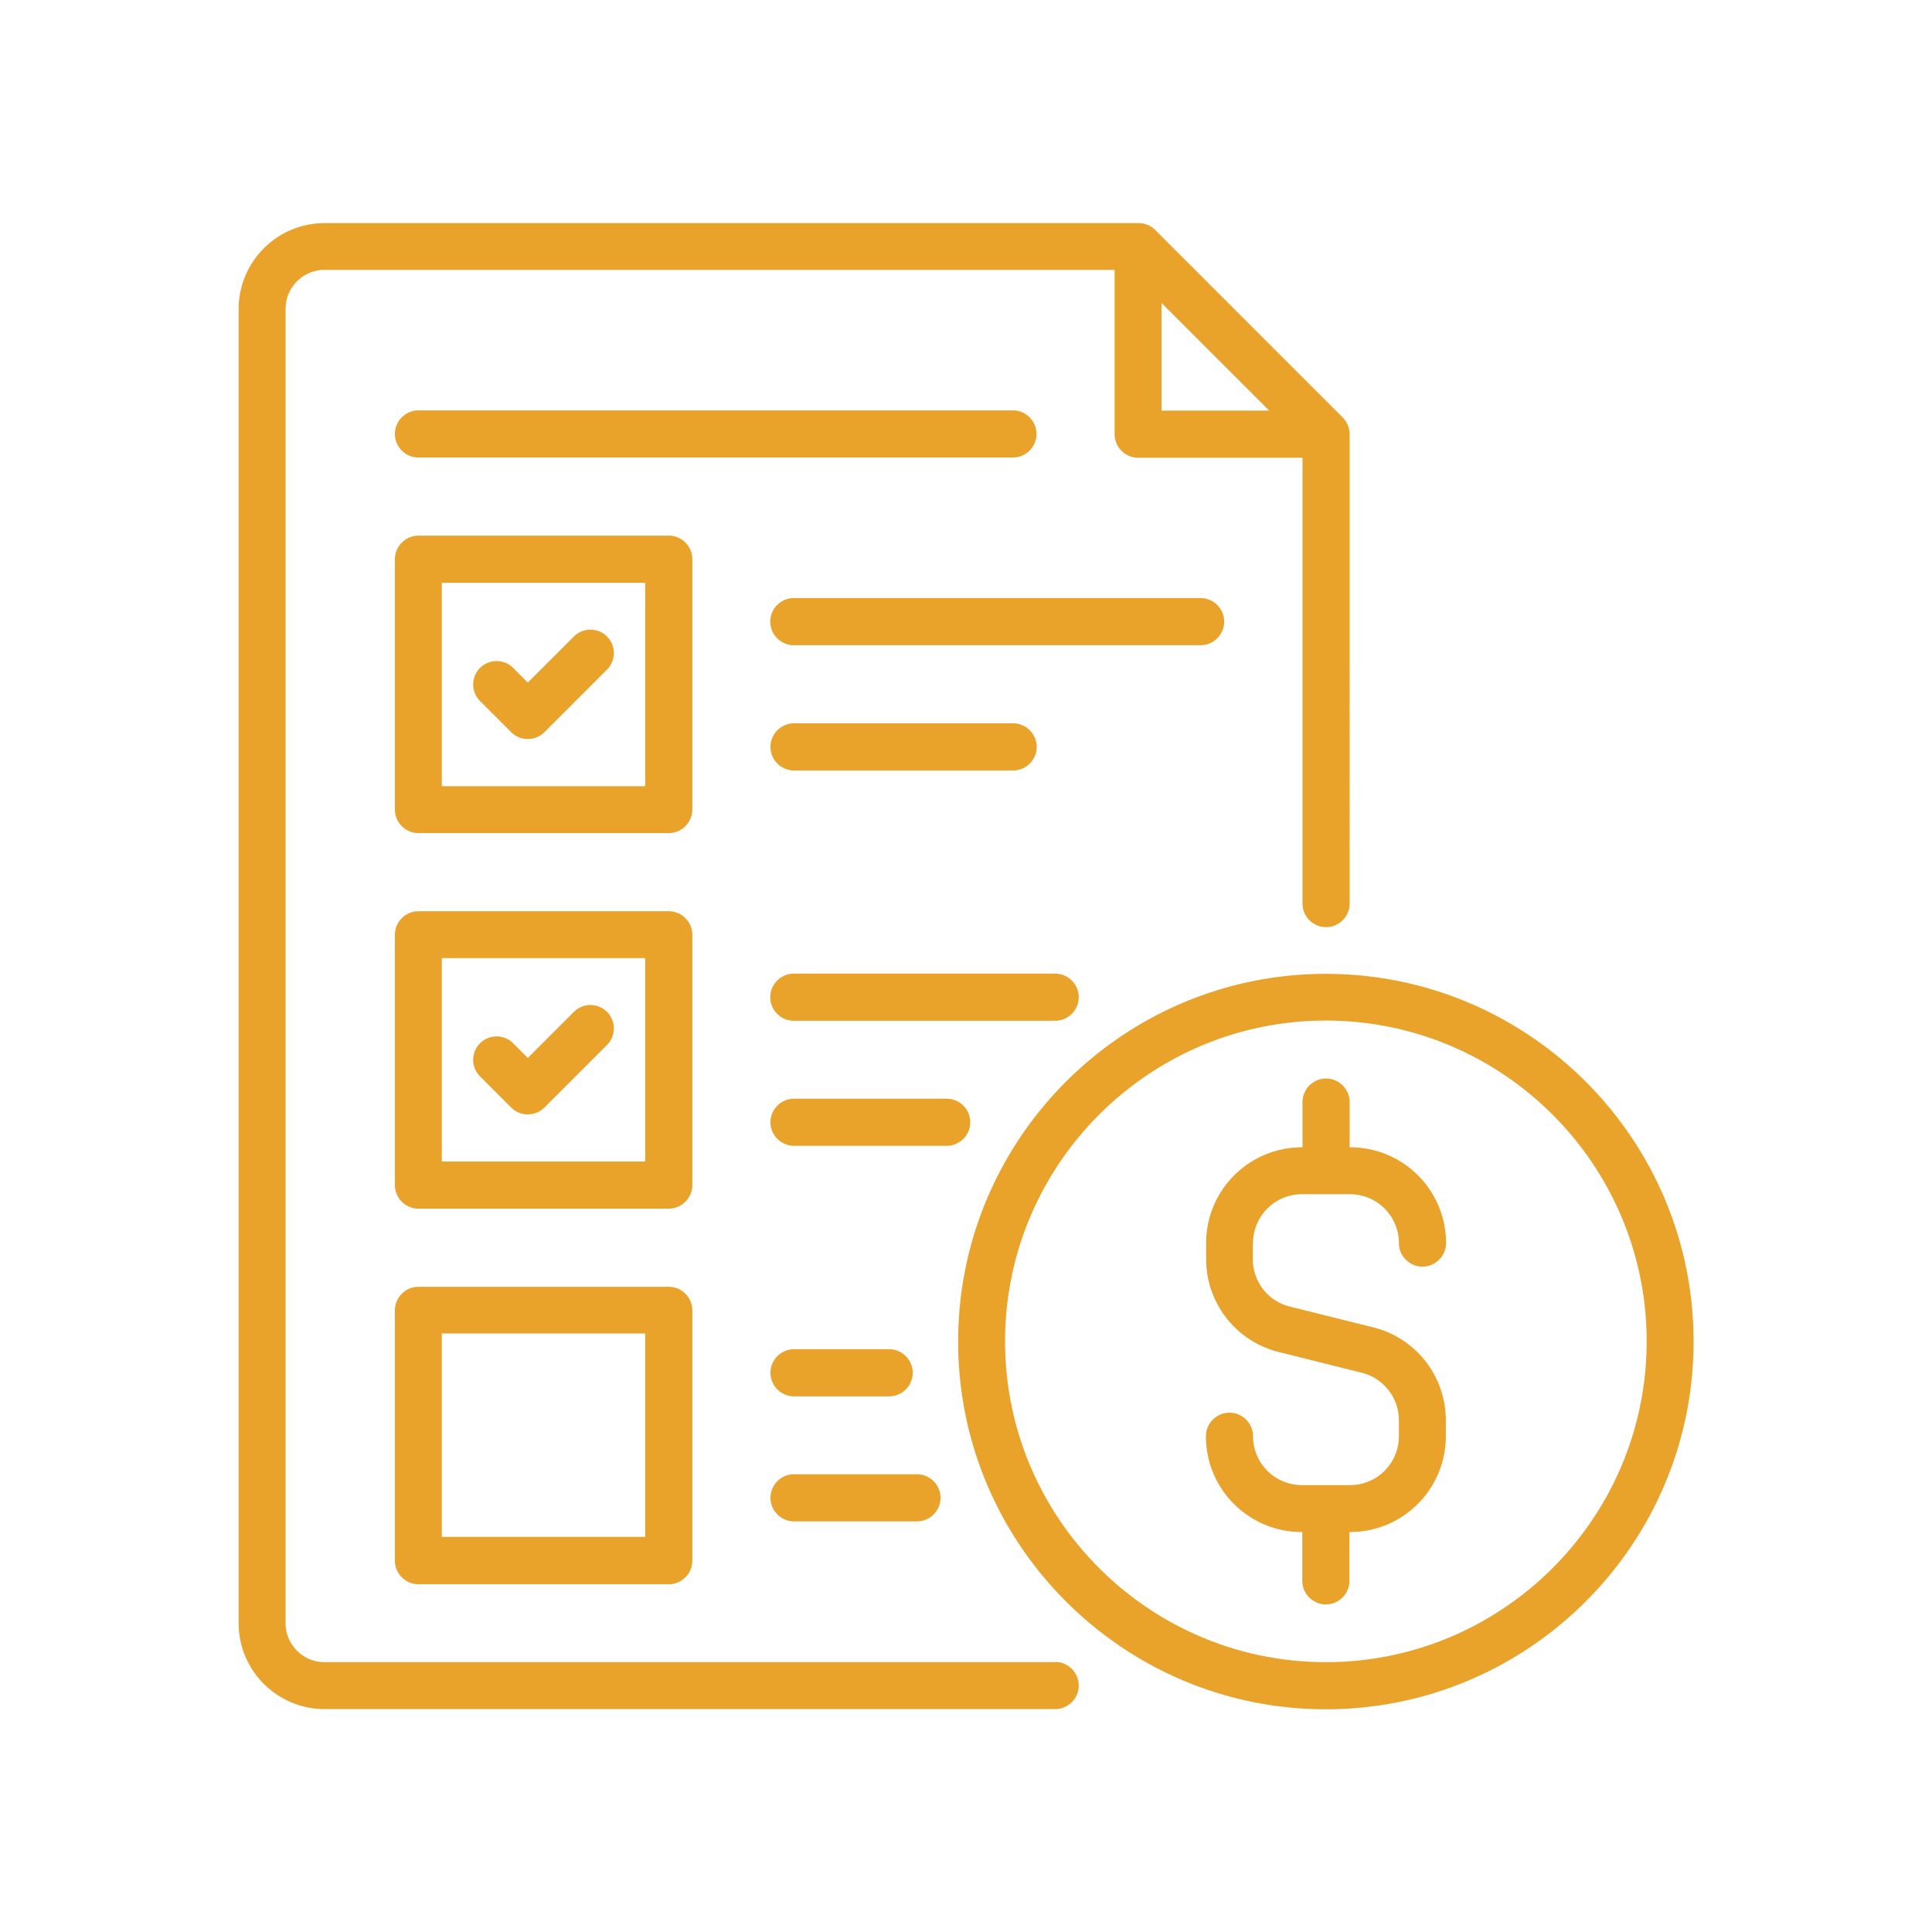 <svg xmlns="http://www.w3.org/2000/svg" data-name="圖層 2" viewBox="0 0 91 91"><g data-name="圖層 5"><path d="M49.7 78.29H15.29c-1.02 0-1.84-.83-1.84-1.84v-61.9c0-1.02.83-1.84 1.84-1.84H52.5v7.74c0 .61.5 1.11 1.11 1.11h7.74v21c0 .61.5 1.11 1.11 1.11s1.11-.5 1.11-1.11V20.45c0-.29-.12-.57-.32-.78l-8.84-8.84c-.21-.21-.49-.32-.78-.32H15.29c-2.24 0-4.05 1.82-4.05 4.05v61.89c0 2.24 1.82 4.05 4.05 4.05H49.7c.61 0 1.11-.5 1.11-1.11s-.5-1.11-1.11-1.11Zm5.01-64.02 5.07 5.07h-5.07zm-32.1 18.75c-.43-.43-.43-1.13 0-1.56s1.13-.43 1.56 0l.69.69 2.17-2.17c.43-.43 1.13-.43 1.56 0s.43 1.13 0 1.56l-2.95 2.95a1.114 1.114 0 0 1-1.56 0zm10-6.68c0-.61-.5-1.11-1.11-1.11H19.71c-.61 0-1.11.5-1.11 1.11v11.79c0 .61.5 1.11 1.11 1.11H31.5c.61 0 1.11-.5 1.11-1.11zm-2.22 10.69h-9.58v-9.58h9.58zM22.61 50.7c-.43-.43-.43-1.13 0-1.56s1.13-.43 1.56 0l.69.69 2.17-2.17c.43-.43 1.13-.43 1.56 0s.43 1.13 0 1.56l-2.95 2.95a1.114 1.114 0 0 1-1.56 0zm10-6.67c0-.61-.5-1.11-1.11-1.11H19.71c-.61 0-1.11.5-1.11 1.11v11.79c0 .61.5 1.11 1.11 1.11H31.5c.61 0 1.11-.5 1.11-1.11zm-2.22 10.68h-9.58v-9.58h9.58zm1.11 5.9H19.71c-.61 0-1.11.5-1.11 1.11v11.79c0 .61.5 1.11 1.11 1.11H31.5c.61 0 1.11-.5 1.11-1.11V61.72c0-.61-.5-1.11-1.11-1.11m-1.11 11.78h-9.58v-9.58h9.58zm17.32-50.84h-28c-.61 0-1.11-.5-1.11-1.11s.5-1.11 1.11-1.11h28c.61 0 1.11.5 1.11 1.11s-.5 1.11-1.11 1.11m8.84 8.84H37.39c-.61 0-1.11-.5-1.11-1.11s.5-1.11 1.11-1.11h19.16c.61 0 1.11.5 1.11 1.11s-.5 1.11-1.11 1.11m-20.26 4.79c0-.61.5-1.11 1.11-1.11h10.32c.61 0 1.11.5 1.11 1.11s-.5 1.11-1.11 1.11H37.4c-.61 0-1.11-.5-1.11-1.11m13.41 12.9H37.39c-.61 0-1.11-.5-1.11-1.11s.5-1.11 1.11-1.11H49.7c.61 0 1.11.5 1.11 1.11s-.5 1.11-1.11 1.11m-5.11 5.89H37.4c-.61 0-1.11-.5-1.11-1.11s.5-1.11 1.11-1.11h7.19c.61 0 1.11.5 1.11 1.11s-.5 1.11-1.11 1.11m-8.3 10.69c0-.61.5-1.11 1.11-1.11h4.48c.61 0 1.11.5 1.11 1.11s-.5 1.11-1.11 1.11H37.4c-.61 0-1.11-.5-1.11-1.11m0 5.89c0-.61.5-1.11 1.11-1.11h5.79c.61 0 1.11.5 1.11 1.11s-.5 1.11-1.11 1.11H37.4c-.61 0-1.11-.5-1.11-1.11m26.16-24.68c-9.55 0-17.32 7.77-17.32 17.32s7.77 17.32 17.32 17.32 17.32-7.77 17.32-17.32S72 45.87 62.45 45.87m0 32.42c-8.33 0-15.11-6.78-15.11-15.11s6.78-15.11 15.11-15.11 15.11 6.78 15.11 15.11-6.78 15.11-15.11 15.11m-3.44-19.73v.75c0 1.06.72 1.98 1.74 2.23l3.93.98c2.01.5 3.42 2.3 3.42 4.38v.75c0 2.49-2.02 4.51-4.51 4.51h-.03v2.3c0 .61-.5 1.11-1.11 1.11s-1.11-.5-1.11-1.11v-2.3h-.03c-2.49 0-4.51-2.02-4.51-4.51 0-.61.5-1.11 1.11-1.11s1.11.5 1.11 1.11a2.3 2.3 0 0 0 2.3 2.3h2.27a2.3 2.3 0 0 0 2.3-2.3v-.75c0-1.06-.72-1.98-1.74-2.24l-3.92-.98c-2.01-.5-3.42-2.3-3.42-4.38v-.75c0-2.49 2.02-4.51 4.51-4.51h.03v-2.13c0-.61.5-1.11 1.11-1.11s1.11.5 1.11 1.11v2.13h.03c2.49 0 4.51 2.02 4.51 4.51 0 .61-.5 1.11-1.11 1.11s-1.11-.5-1.11-1.11a2.3 2.3 0 0 0-2.3-2.3h-2.27a2.3 2.3 0 0 0-2.3 2.3Z" style="fill:#e9a22a"/><path d="M0 0h91v91H0z" style="fill:none"/></g></svg>